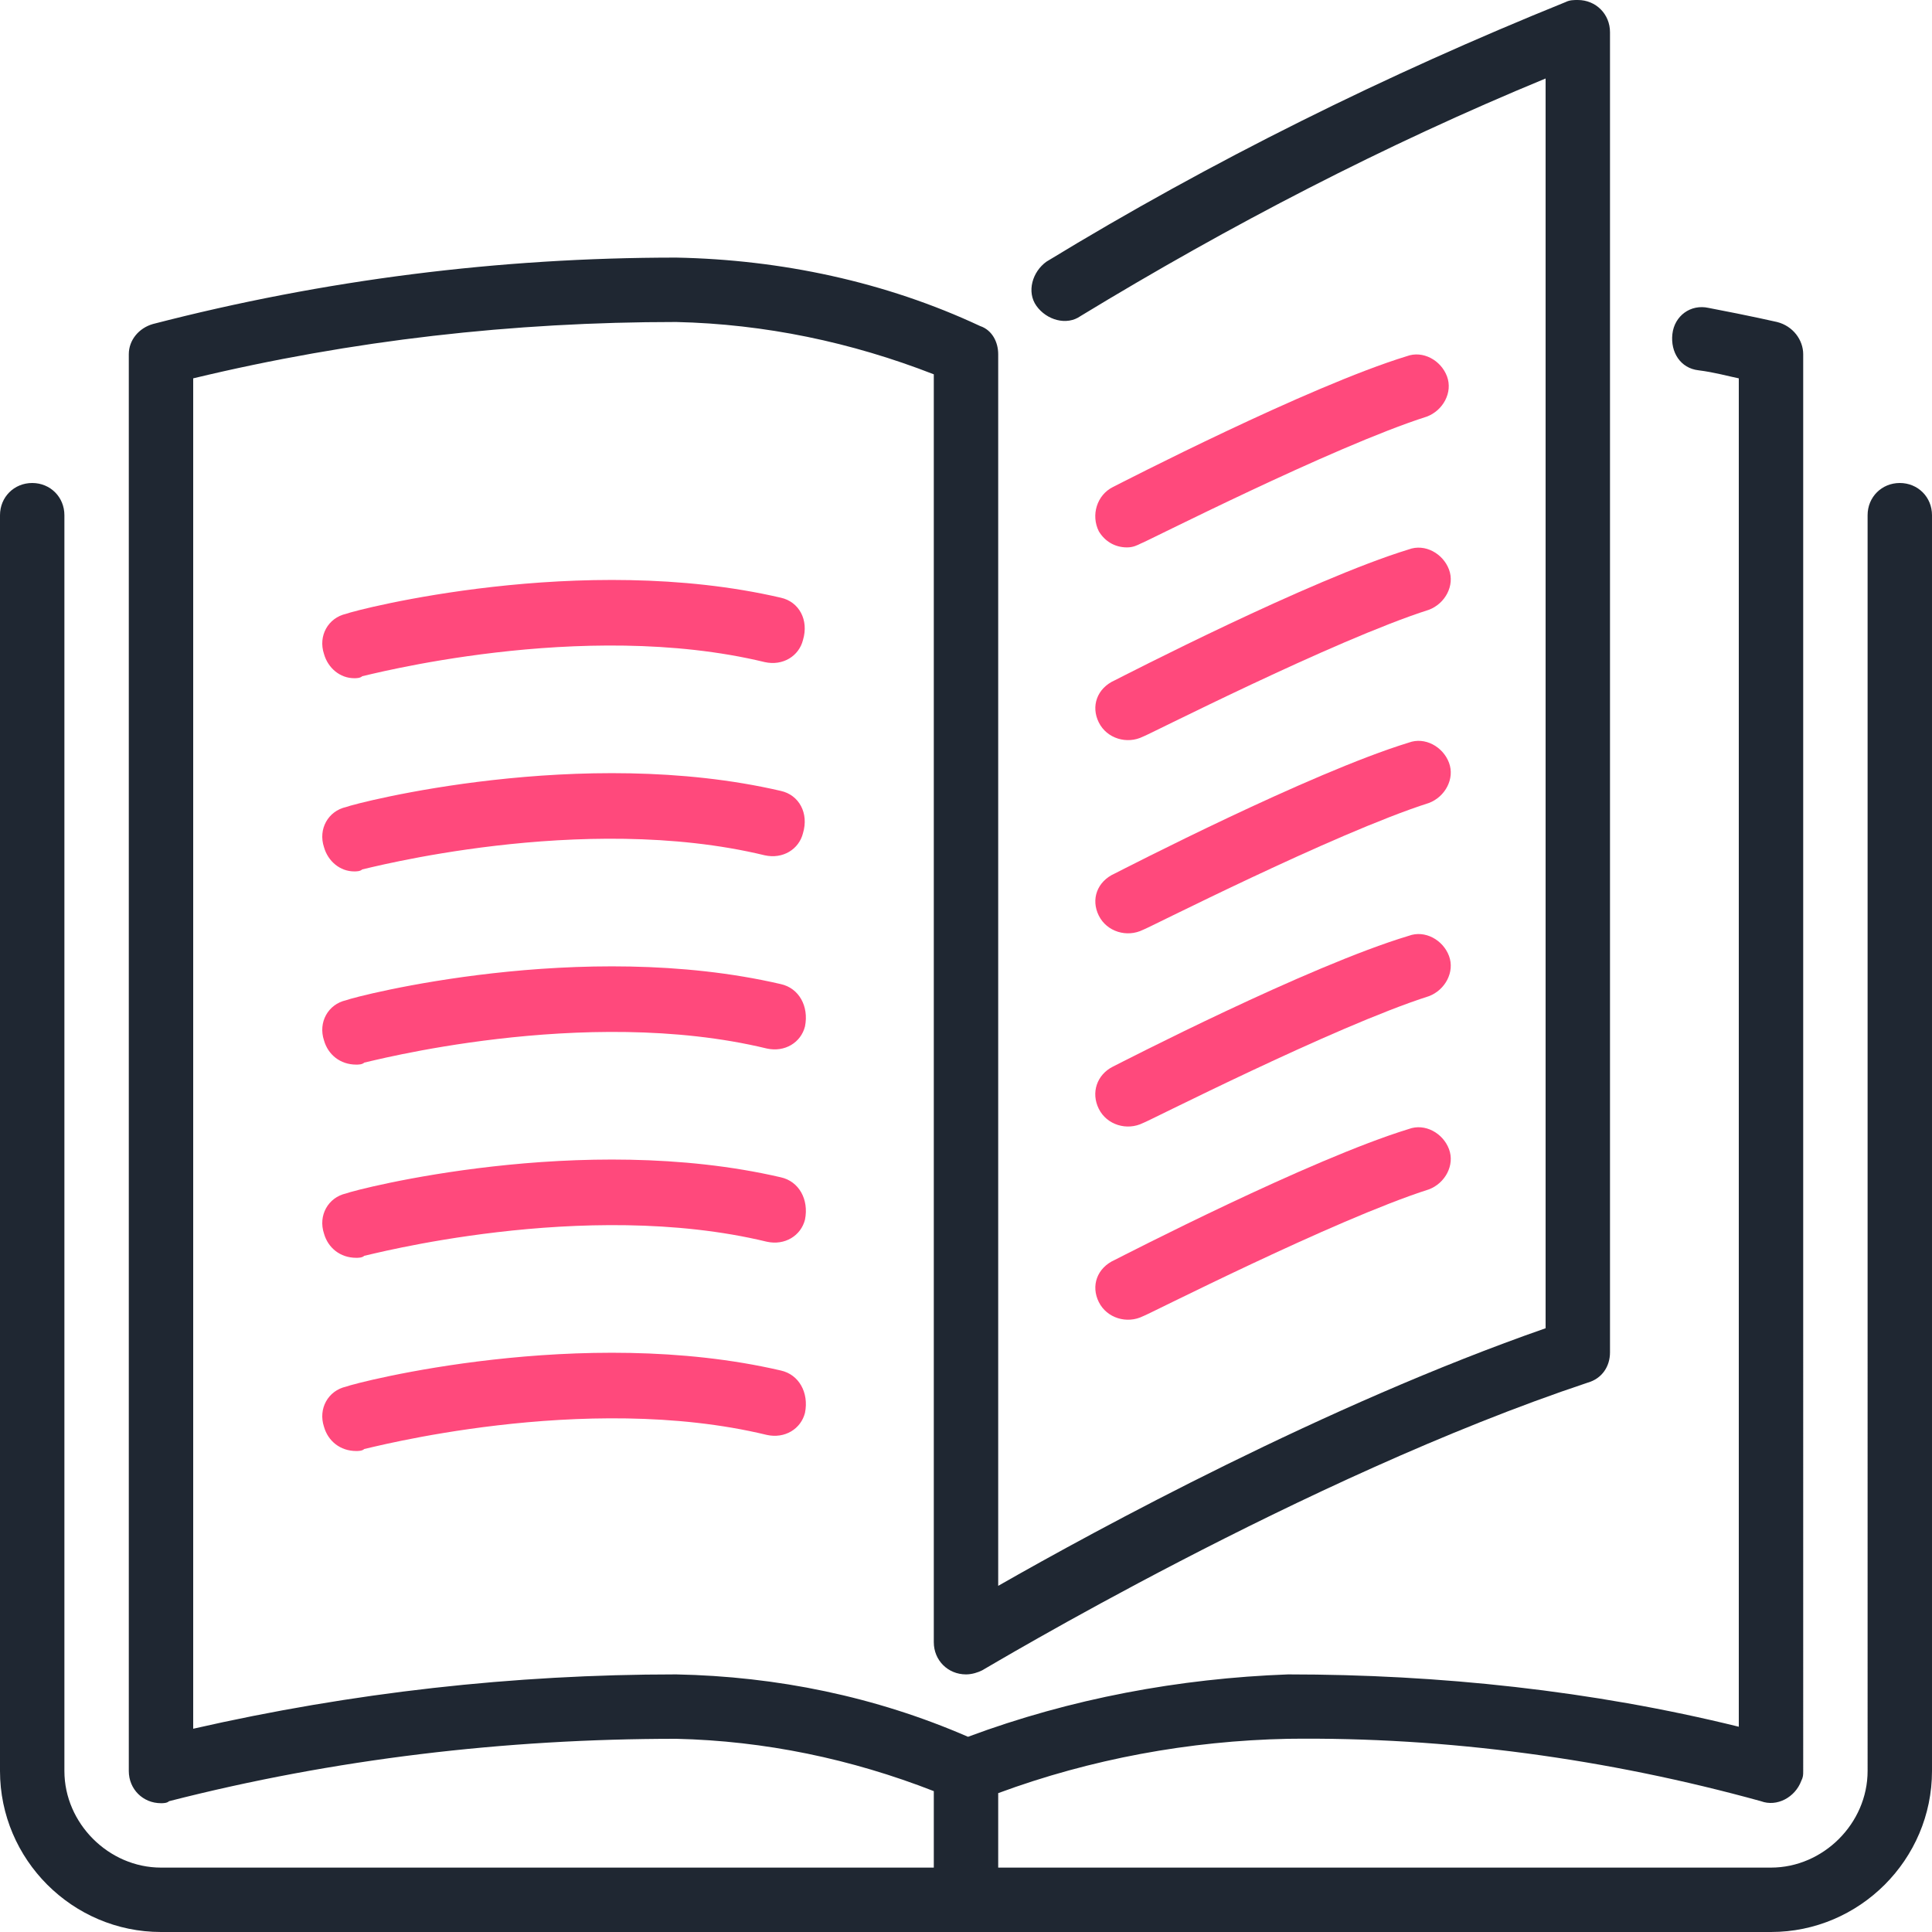 <?xml version="1.0" encoding="utf-8"?>
<!-- Generator: Adobe Illustrator 22.0.1, SVG Export Plug-In . SVG Version: 6.00 Build 0)  -->
<svg version="1.1" id="Layer_1" xmlns="http://www.w3.org/2000/svg" xmlns:xlink="http://www.w3.org/1999/xlink" x="0px" y="0px"
	 width="96px" height="96px" viewBox="0 0 96 96" style="enable-background:new 0 0 96 96;" xml:space="preserve">
<style type="text/css">
	.st0{fill:#FF497C;}
	.st1{fill:#1F2732;}
</style>
<g id="open-book" transform="translate(-0.002)">
	<g id="Group_18727" transform="translate(0.002 0)">
		<g id="Group_18726">
			<path id="Path_19180" class="st0" d="M54.6,45.5c0.4,0.8,1.4,1.1,2.2,0.7c0,0,0,0,0,0c0.1,0,9.5-4.8,14.2-6.3
				c0.8-0.3,1.3-1.2,1-2c-0.3-0.8-1.2-1.3-2-1l0,0c-4.9,1.5-14.2,6.3-14.6,6.5C54.5,43.8,54.2,44.7,54.6,45.5
				C54.6,45.5,54.6,45.5,54.6,45.5z"/>
			<path id="Path_19181" class="st0" d="M56,27.2c0.3,0,0.5-0.1,0.7-0.2c0.1,0,9.5-4.8,14.2-6.3c0.8-0.3,1.3-1.2,1-2
				c-0.3-0.8-1.2-1.3-2-1C65,19.2,55.7,24,55.3,24.2c-0.8,0.4-1.1,1.4-0.7,2.2C54.9,26.9,55.4,27.2,56,27.2L56,27.2z"/>
			<path id="Path_19182" class="st1" d="M94.4,24c-0.9,0-1.6,0.7-1.6,1.6V88c0,2.6-2.2,4.8-4.8,4.8H49.6v-3.7
				c4.6-1.7,9.5-2.6,14.4-2.7c7.9-0.1,15.9,1,23.5,3.1c0.8,0.3,1.7-0.2,2-1c0.1-0.2,0.1-0.3,0.1-0.5V17.6c0-0.7-0.5-1.4-1.3-1.6
				c0,0-1.3-0.3-3.4-0.7c-0.9-0.2-1.7,0.4-1.8,1.3c-0.1,0.9,0.4,1.7,1.3,1.8c0.8,0.1,1.5,0.3,2,0.4v67C79.1,84,71.5,83.2,64,83.2
				c-5.4,0.2-10.8,1.2-15.9,3.1c-4.6-2-9.5-3-14.5-3.1c-8.1,0-16.1,0.9-24,2.7V18.8c7.9-1.9,15.9-2.8,24-2.8c4.4,0.1,8.7,1,12.8,2.6
				v63c0,0.9,0.7,1.6,1.6,1.6c0.3,0,0.6-0.1,0.8-0.2c0.2-0.1,16-9.6,30.1-14.3c0.7-0.2,1.1-0.8,1.1-1.5V1.6C80,0.7,79.3,0,78.4,0
				c-0.2,0-0.4,0-0.6,0.1C68.9,3.7,60.2,8,52,13c-0.7,0.5-1,1.5-0.5,2.2c0.5,0.7,1.5,1,2.2,0.5l0,0c7.4-4.5,15.1-8.5,23.1-11.8v62.1
				c-10.9,3.8-22.3,10-27.2,12.8V17.6c0-0.6-0.3-1.2-0.9-1.4c-4.7-2.2-9.9-3.3-15.1-3.4c-8.8,0-17.5,1.1-26,3.3
				c-0.7,0.2-1.2,0.8-1.2,1.5V88c0,0.9,0.7,1.6,1.6,1.6c0.1,0,0.3,0,0.4-0.1c8.2-2.1,16.7-3.1,25.2-3.1c4.4,0.1,8.7,1,12.8,2.6v3.8
				H8c-2.6,0-4.8-2.2-4.8-4.8V25.6c0-0.9-0.7-1.6-1.6-1.6C0.7,24,0,24.7,0,25.6c0,0,0,0,0,0V88c0,4.4,3.6,8,8,8h80c4.4,0,8-3.6,8-8
				V25.6C96,24.7,95.3,24,94.4,24z"/>
			<path id="Path_19183" class="st0" d="M54.6,35.9c0.4,0.8,1.4,1.1,2.2,0.7c0,0,0,0,0,0c0.1,0,9.5-4.8,14.2-6.3
				c0.8-0.3,1.3-1.2,1-2c-0.3-0.8-1.2-1.3-2-1l0,0c-4.9,1.5-14.2,6.3-14.6,6.5C54.5,34.2,54.2,35.1,54.6,35.9
				C54.6,35.9,54.6,35.9,54.6,35.9z"/>
			<path id="Path_19184" class="st0" d="M54.6,55.1c0.4,0.8,1.4,1.1,2.2,0.7c0,0,0,0,0,0c0.1,0,9.5-4.8,14.2-6.3
				c0.8-0.3,1.3-1.2,1-2c-0.3-0.8-1.2-1.3-2-1C65,48,55.7,52.8,55.3,53C54.5,53.4,54.2,54.3,54.6,55.1
				C54.6,55.1,54.6,55.1,54.6,55.1z"/>
			<path id="Path_19185" class="st0" d="M38.8,29.7c-9.9-2.3-21.1,0.6-21.6,0.8c-0.9,0.2-1.4,1.1-1.1,2c0.2,0.7,0.8,1.2,1.5,1.2
				c0.1,0,0.3,0,0.4-0.1c0.1,0,10.9-2.9,20-0.7c0.9,0.2,1.7-0.3,1.9-1.1C40.2,30.8,39.7,29.9,38.8,29.7
				C38.8,29.7,38.8,29.7,38.8,29.7L38.8,29.7z"/>
			<path id="Path_19186" class="st0" d="M38.8,39.3c-9.9-2.3-21.1,0.6-21.6,0.8c-0.9,0.2-1.4,1.1-1.1,2c0.2,0.7,0.8,1.2,1.5,1.2
				c0.1,0,0.3,0,0.4-0.1c0.1,0,10.9-2.9,20-0.7c0.9,0.2,1.7-0.3,1.9-1.1C40.2,40.4,39.7,39.5,38.8,39.3
				C38.8,39.3,38.8,39.3,38.8,39.3L38.8,39.3z"/>
			<path id="Path_19187" class="st0" d="M54.6,64.7c0.4,0.8,1.4,1.1,2.2,0.7c0,0,0,0,0,0c0.1,0,9.5-4.8,14.2-6.3
				c0.8-0.3,1.3-1.2,1-2c-0.3-0.8-1.2-1.3-2-1c-4.9,1.5-14.2,6.3-14.6,6.5C54.5,63,54.2,63.9,54.6,64.7
				C54.6,64.7,54.6,64.7,54.6,64.7z"/>
			<path id="Path_19188" class="st0" d="M38.8,48.9c-9.9-2.3-21.1,0.6-21.6,0.8c-0.9,0.2-1.4,1.1-1.1,2c0.2,0.7,0.8,1.2,1.6,1.2
				c0.1,0,0.3,0,0.4-0.1c0.1,0,10.9-2.9,20-0.7c0.9,0.2,1.7-0.3,1.9-1.1C40.2,50,39.7,49.1,38.8,48.9C38.8,48.9,38.8,48.9,38.8,48.9
				z"/>
			<path id="Path_19189" class="st0" d="M38.8,68.1c-9.9-2.3-21.1,0.6-21.6,0.8c-0.9,0.2-1.4,1.1-1.1,2c0.2,0.7,0.8,1.2,1.6,1.2
				c0.1,0,0.3,0,0.4-0.1c0.1,0,10.9-2.9,20-0.7c0.9,0.2,1.7-0.3,1.9-1.1C40.2,69.2,39.7,68.3,38.8,68.1
				C38.8,68.1,38.8,68.1,38.8,68.1z"/>
			<path id="Path_19190" class="st0" d="M38.8,58.5c-9.9-2.3-21.1,0.6-21.6,0.8c-0.9,0.2-1.4,1.1-1.1,2c0.2,0.7,0.8,1.2,1.6,1.2
				c0.1,0,0.3,0,0.4-0.1c0.1,0,10.9-2.9,20-0.7c0.9,0.2,1.7-0.3,1.9-1.1C40.2,59.6,39.7,58.7,38.8,58.5
				C38.8,58.5,38.8,58.5,38.8,58.5z"/>
		</g>
	</g>
</g>
</svg>
